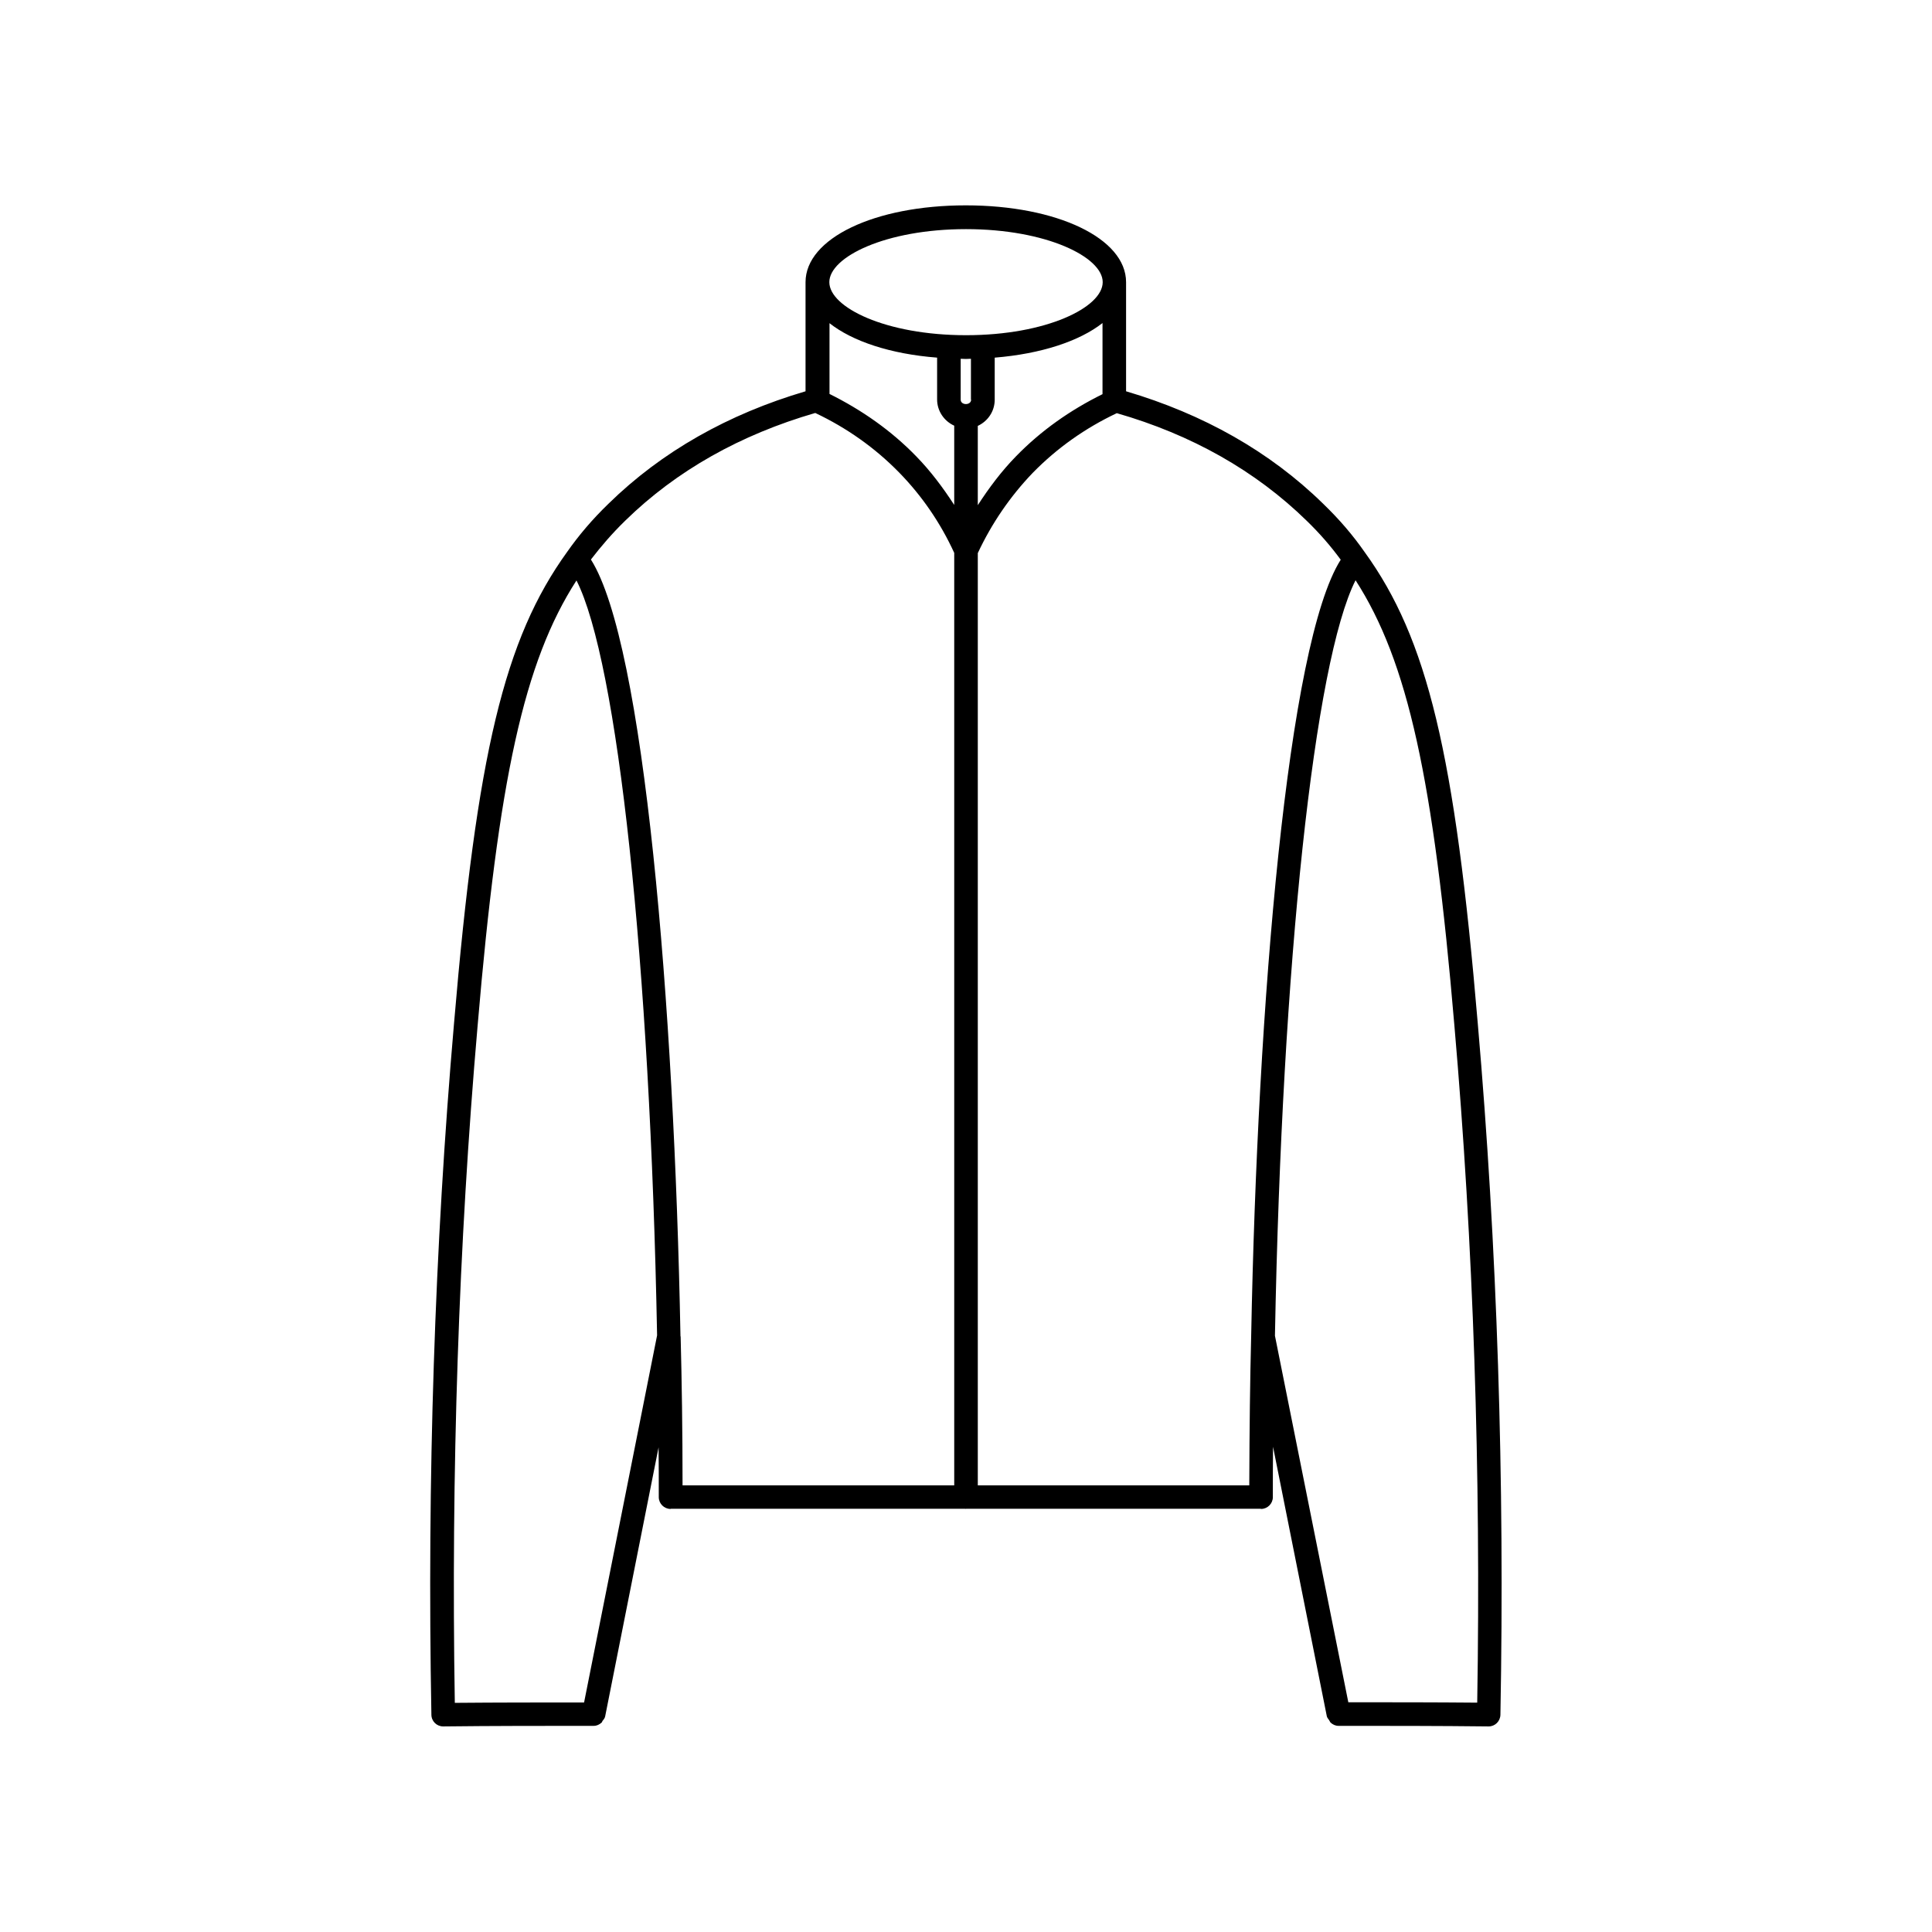 <?xml version="1.0" encoding="UTF-8"?>
<!-- Uploaded to: ICON Repo, www.svgrepo.com, Generator: ICON Repo Mixer Tools -->
<svg fill="#000000" width="800px" height="800px" version="1.1" viewBox="144 144 512 512" xmlns="http://www.w3.org/2000/svg">
 <path d="m261.45 601.52c13.25-0.152 26.602-0.152 39.852-0.152h0.051c0.805 0 1.512-0.352 2.066-0.855 0.152-0.102 0.152-0.301 0.25-0.453 0.301-0.352 0.605-0.707 0.707-1.211l14.156-71.289c0.051 4.231 0.051 8.613 0.051 13.199 0 1.715 1.41 3.125 3.125 3.125 0.051 0 0.051-0.051 0.102-0.051h78.039c0.051 0 0.051 0.051 0.102 0.051s0.051-0.051 0.102-0.051h78.039c0.051 0 0.051 0.051 0.102 0.051 1.715 0 3.125-1.41 3.125-3.125 0-4.684 0-9.117 0.051-13.352l14.258 71.441c0.102 0.402 0.402 0.707 0.605 1.008 0.152 0.203 0.203 0.453 0.402 0.656 0.555 0.504 1.258 0.855 2.066 0.855 13.25 0 26.5 0 39.75 0.152h0.051c1.715 0 3.074-1.359 3.125-3.074 1.16-62.371-0.855-123.99-5.996-183.18-6.047-71.59-13.352-101.97-29.977-124.95-3.125-4.484-6.699-8.664-11.035-12.848-14.105-13.805-31.738-23.73-52.195-29.773v-28.918c0-11.586-18.238-20.355-42.473-20.355s-42.473 8.766-42.473 20.355v28.918c-20.504 6.047-38.09 15.973-52.195 29.773-4.332 4.18-7.91 8.414-10.984 12.797-16.625 23.023-23.93 53.402-29.977 124.95-5.141 59.199-7.152 120.81-5.996 183.18 0.004 1.762 1.414 3.125 3.125 3.125zm139.91-351.61c0 1.562-2.769 1.562-2.769 0v-10.832c0.453 0 0.906 0.051 1.359 0.051s0.906-0.051 1.359-0.051v10.832zm128.07 165.9c5.039 57.988 7.055 118.34 6.047 179.41-11.387-0.102-22.773-0.102-34.16-0.102l-19.445-97.133c1.863-99.051 10.48-178.7 21.363-200.21 13.852 21.516 20.656 52.602 26.195 118.04zm-89.477-162.32c19.801 5.691 36.777 15.266 50.332 28.516 3.477 3.375 6.398 6.75 9.02 10.328-14.105 22.168-22.066 117.89-23.73 205.61-0.301 11.738-0.453 24.484-0.504 39.699h-71.945v-247.07c3.68-7.859 8.566-15.012 14.559-21.262 6.453-6.598 13.957-11.887 22.27-15.816zm-36.828 24.383v-21.008c2.621-1.211 4.484-3.828 4.484-6.953v-11.133c12.344-1.008 22.469-4.383 28.566-9.168v18.844c-8.566 4.231-16.324 9.672-22.973 16.523-3.828 3.926-7.106 8.309-10.078 12.895zm-3.121-73.152c21.312 0 36.223 7.406 36.223 14.055 0 6.648-14.863 14.055-36.223 14.055-21.363 0-36.223-7.406-36.223-14.055-0.004-6.648 14.859-14.055 36.223-14.055zm-36.227 24.887c6.098 4.836 16.223 8.211 28.566 9.168v11.082c0 3.074 1.863 5.742 4.535 6.953v21.008c-2.973-4.586-6.246-8.969-10.078-12.898-6.648-6.852-14.461-12.293-22.973-16.523v-18.789zm-54.059 52.348c13.551-13.25 30.531-22.773 50.332-28.516 8.312 3.93 15.82 9.219 22.27 15.82 6.047 6.195 10.934 13.352 14.559 21.262v247.12h-71.996c0-14.711-0.203-27.66-0.504-39.297v-0.102c0-0.051-0.051-0.102-0.051-0.152v-0.152c-1.664-87.762-9.621-183.44-23.73-205.66 2.672-3.473 5.594-6.898 9.121-10.324zm-39.145 133.86c5.543-65.395 12.293-96.43 26.199-117.99 10.883 21.461 19.496 101.06 21.363 200.06l-19.348 97.285c-11.387 0-22.871 0-34.258 0.102-1.012-61.109 1.004-121.47 6.043-179.46z"/>
</svg>